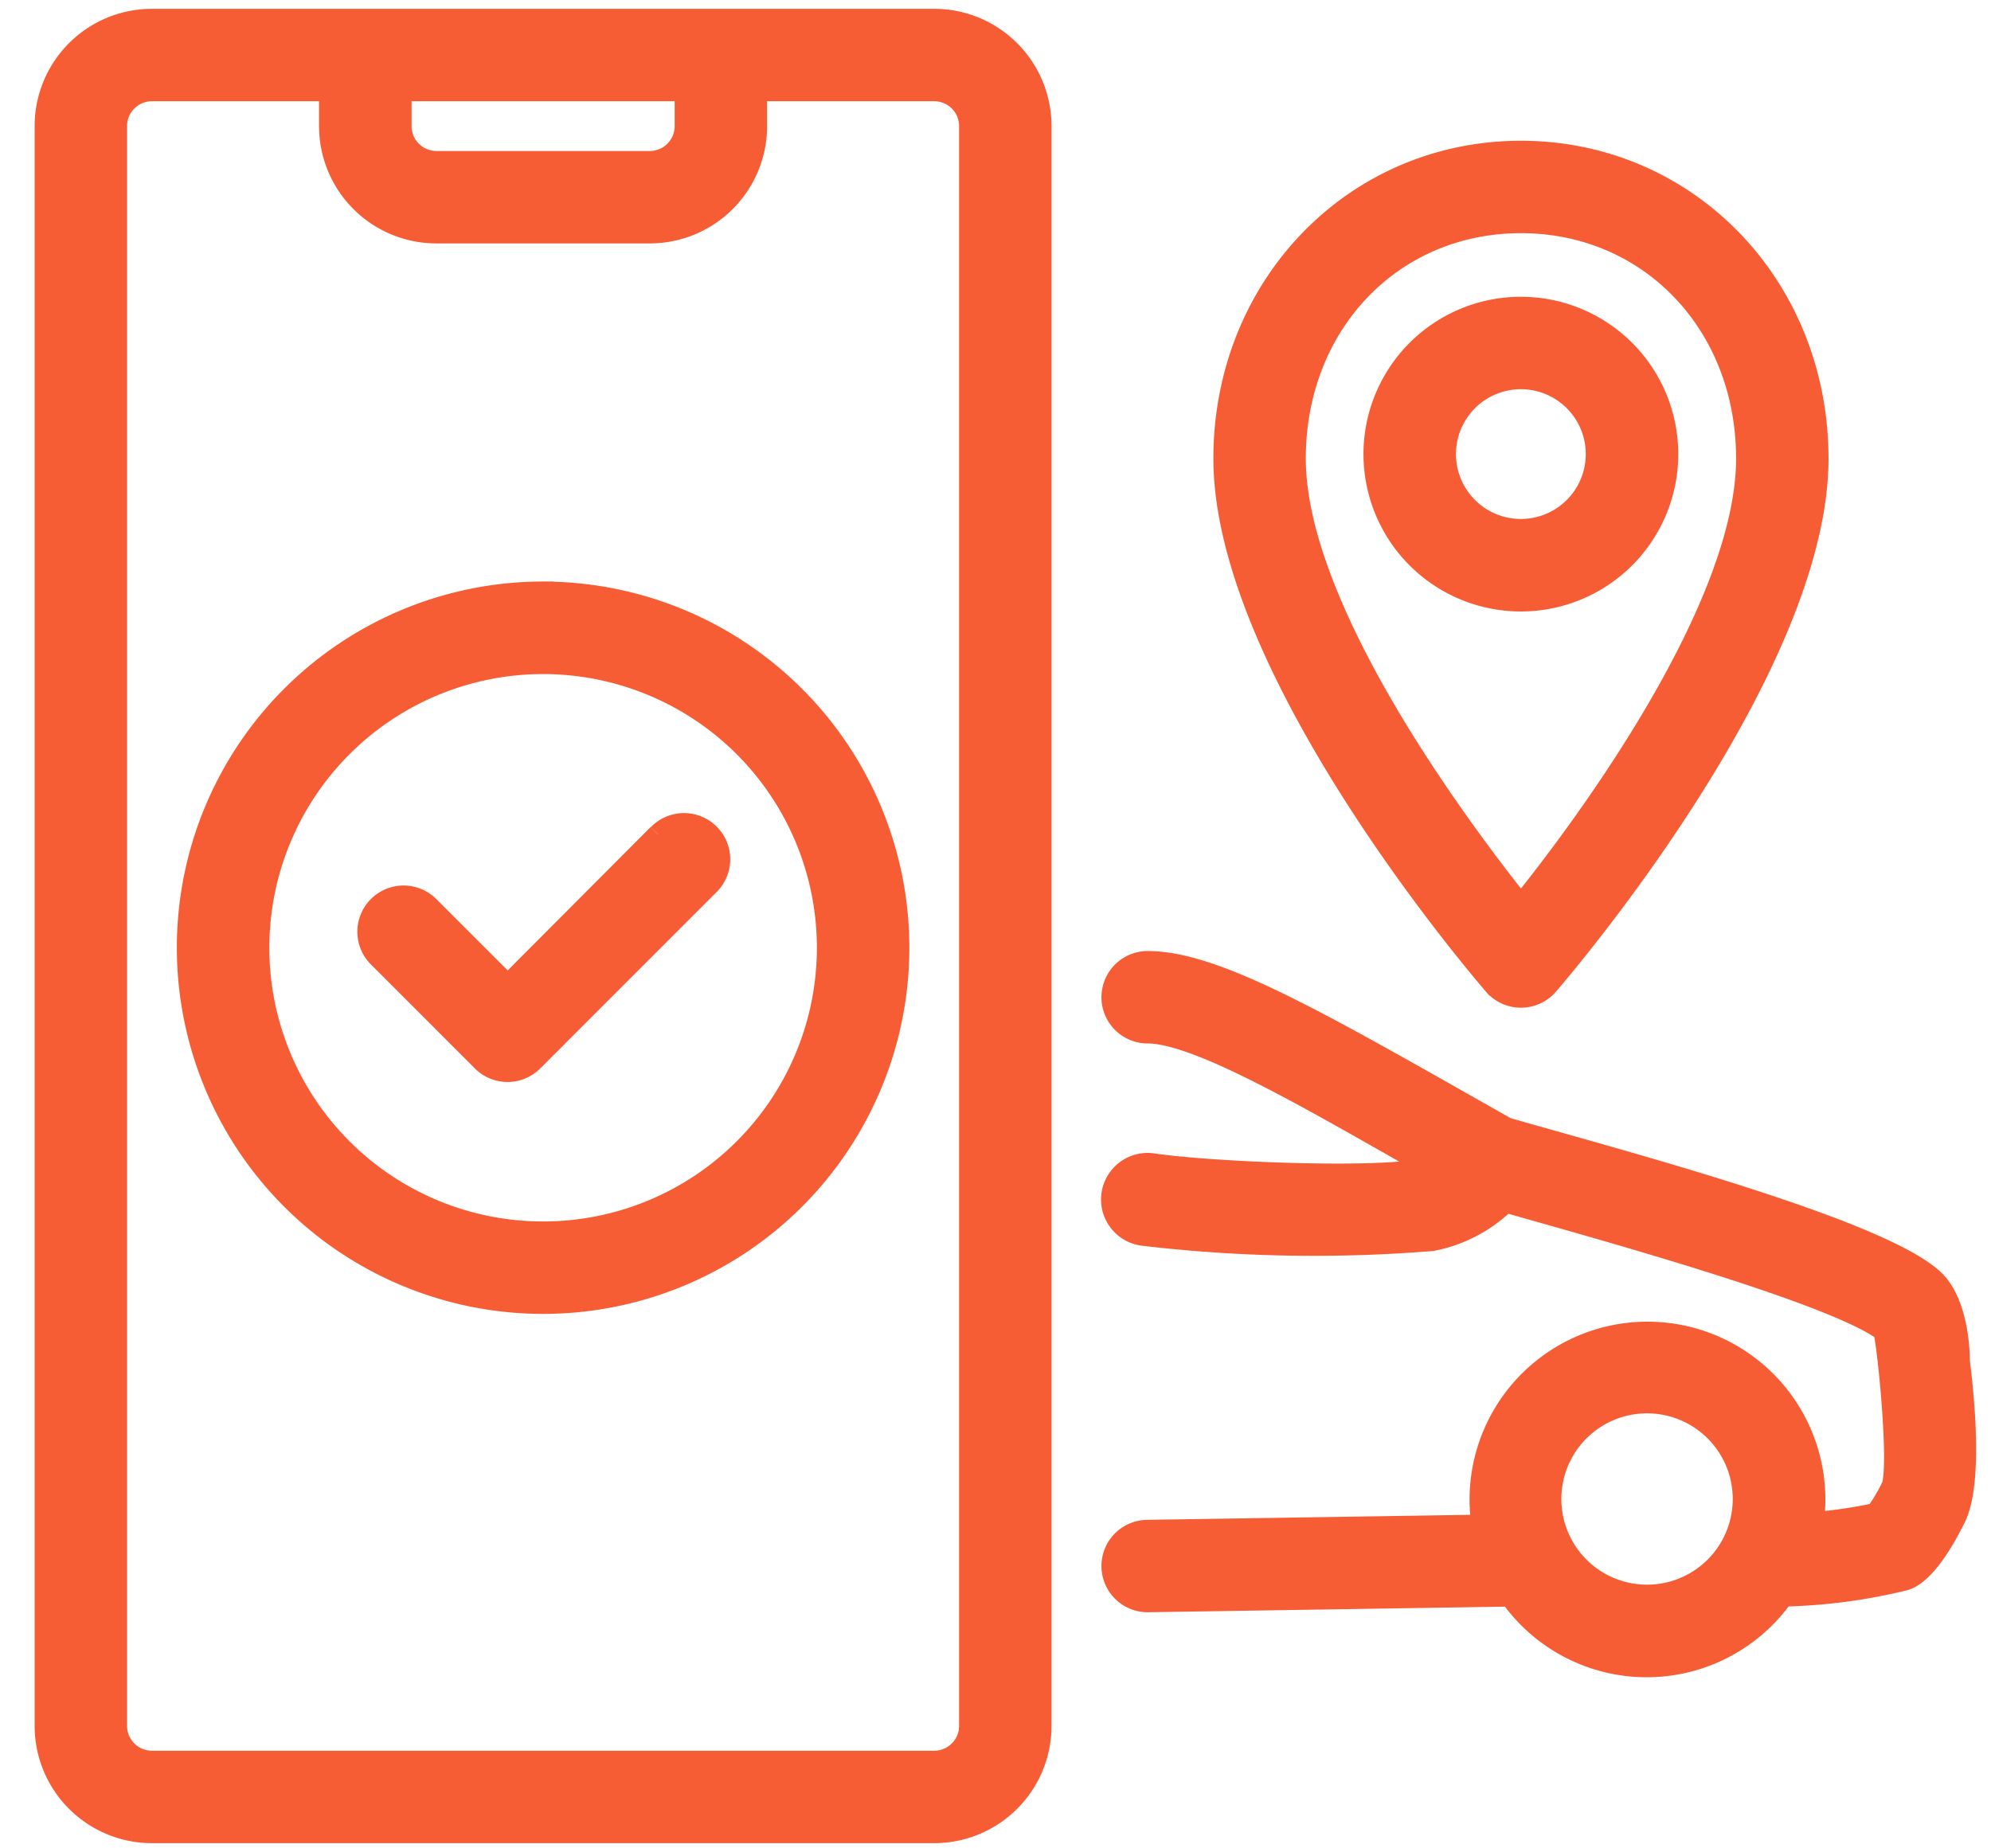 <svg xmlns="http://www.w3.org/2000/svg" width="28" height="26" fill="none" viewBox="0 0 28 26"><g id="Group 1000005553" fill="#F75D34" stroke="#F75D34" stroke-width=".3"><path id="Vector" d="M13.138.274H2.137a1.5 1.5 0 0 0-1.5 1.5v22.503a1.5 1.5 0 0 0 1.5 1.5h11.001a1.5 1.5 0 0 0 1.5-1.5V1.774a1.5 1.5 0 0 0-1.5-1.5Zm-7.5 1h4v.5a.5.5 0 0 1-.5.5h-3a.5.5 0 0 1-.5-.5v-.5Zm8 23.003a.5.5 0 0 1-.5.5H2.137a.5.5 0 0 1-.5-.5V1.774a.5.5 0 0 1 .5-.5h2.5v.5a1.5 1.5 0 0 0 1.5 1.5h3a1.5 1.5 0 0 0 1.501-1.5v-.5h2.5a.5.5 0 0 1 .5.5v22.503Z"/><path id="Vector_2" d="M21.767 13.853c.155-.18 3.798-4.42 3.798-7.403 0-2.423-1.833-4.32-4.176-4.32-2.342 0-4.175 1.895-4.175 4.32 0 2.983 3.643 7.223 3.798 7.403a.5.5 0 0 0 .755 0ZM21.389 3.13c1.81 0 3.176 1.428 3.176 3.32 0 2.094-2.25 5.141-3.176 6.29-.915-1.149-3.175-4.196-3.175-6.29 0-1.892 1.365-3.32 3.175-3.32Z"/><path id="Vector_3" d="M23.452 6.39a2.063 2.063 0 1 0-4.127-.004 2.063 2.063 0 0 0 4.127.004Zm-3.126 0a1.062 1.062 0 1 1 2.125-.005 1.062 1.062 0 0 1-2.125.005Z"/><path id="Vector_4" d="M27.553 19.156c0-.25-.047-.825-.337-1.128-.705-.725-4.523-1.725-6.03-2.16-2.589-1.465-4.071-2.34-5.046-2.34a.5.5 0 1 0 0 1c.75 0 2.515 1.067 3.978 1.888-.476.185-3.046.085-3.906-.043a.505.505 0 1 0-.145 1c1.352.16 2.716.185 4.073.075a2.02 2.02 0 0 0 1.033-.542c1.11.32 4.543 1.25 5.318 1.81.052.125.232 1.893.117 2.195-.064.133-.14.26-.225.38a7.061 7.061 0 0 1-.885.13 2.352 2.352 0 1 0-4.653.035l-4.705.073a.5.5 0 1 0 0 1l5.1-.08a2.347 2.347 0 0 0 3.836 0 7.83 7.83 0 0 0 1.707-.225c.29-.08.58-.603.713-.875.24-.48.123-1.67.058-2.193Zm-4.39 3.285a1.355 1.355 0 1 1 0-2.71 1.355 1.355 0 0 1 0 2.71Z"/><path id="Vector_5" d="M7.638 8.33a5 5 0 1 0 0 10.002 5 5 0 0 0 0-10.001Zm0 9.002a4 4 0 1 1 0-8 4 4 0 0 1 0 8Z"/><path id="Vector_6" d="M9.256 11.74 7.14 13.863l-1.11-1.11a.5.5 0 1 0-.708.707l1.462 1.463a.5.5 0 0 0 .708 0l2.475-2.476a.5.5 0 1 0-.707-.707h-.005Z"/></g></svg>